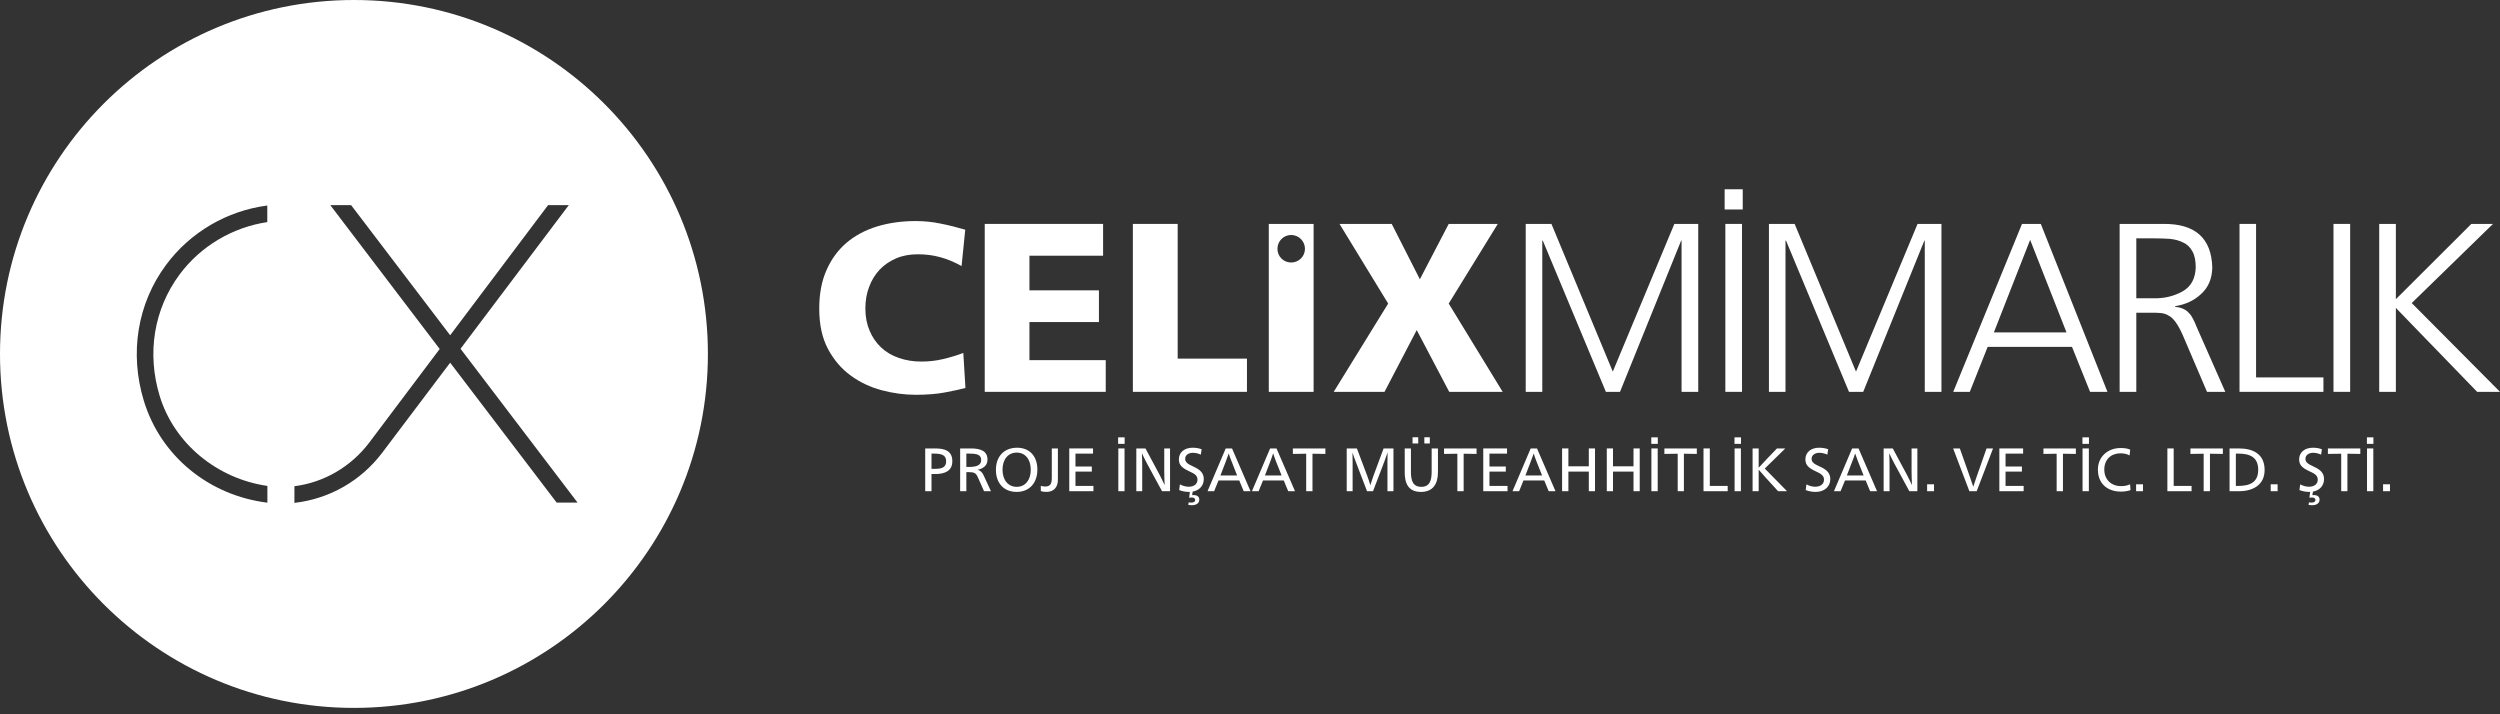 <svg width="294" height="84" viewBox="0 0 294 84" fill="none" xmlns="http://www.w3.org/2000/svg">
<rect x="0" y="0" width="294" height="84" fill="#333333" stroke="none"/>
<path d="M113.285 41.505C112.568 41.78 111.779 42.019 110.931 42.222C110.083 42.425 109.223 42.52 108.362 42.52C107.395 42.52 106.511 42.377 105.698 42.09C104.886 41.816 104.193 41.397 103.619 40.86C103.046 40.322 102.592 39.665 102.269 38.9C101.935 38.124 101.767 37.252 101.767 36.296C101.767 35.34 101.911 34.516 102.209 33.739C102.496 32.951 102.914 32.282 103.452 31.708C103.99 31.147 104.635 30.705 105.387 30.382C106.14 30.059 106.988 29.904 107.932 29.904C108.876 29.904 109.712 30.012 110.549 30.239C111.397 30.466 112.233 30.812 113.082 31.29L113.512 27.013C112.544 26.726 111.588 26.487 110.62 26.296C109.665 26.093 108.673 25.997 107.657 25.997C106.033 25.997 104.527 26.212 103.141 26.631C101.755 27.061 100.561 27.694 99.545 28.554C98.542 29.414 97.753 30.489 97.192 31.78C96.618 33.07 96.343 34.575 96.343 36.296C96.343 38.16 96.678 39.737 97.371 41.039C98.064 42.329 98.948 43.369 100.035 44.157C101.11 44.946 102.329 45.531 103.679 45.89C105.029 46.248 106.367 46.427 107.681 46.427C108.996 46.427 110.142 46.332 111.05 46.164C111.958 45.997 112.783 45.818 113.536 45.627L113.285 41.505Z" fill="white"/>
<path d="M121.062 42.353V37.873H129.234V34.145H121.062V30.071H129.724V26.332H115.805V46.081H130.035V42.353H121.062Z" fill="white"/>
<path d="M138.494 42.174V26.332H133.225V46.081H146.642V42.174H138.494Z" fill="white"/>
<path d="M149.21 26.332V46.081H154.479V26.332H149.21ZM151.839 30.872C150.943 30.872 150.226 30.155 150.226 29.259C150.226 28.363 150.943 27.634 151.839 27.634C152.735 27.634 153.464 28.363 153.464 29.259C153.464 30.155 152.735 30.872 151.839 30.872Z" fill="white"/>
<path d="M170.369 35.699L176.14 26.332H170.369L166.976 32.843L163.667 26.332H157.526L163.248 35.699L156.845 46.081H162.818L166.606 38.817L170.429 46.081H176.713L170.369 35.699Z" fill="white"/>
<path d="M196.904 26.332L189.664 43.703L182.448 26.332H179.425V46.081H181.372V28.291H181.432L188.852 46.081H190.512L197.704 28.291H197.752V46.081H199.712V26.332H196.904Z" fill="white"/>
<path d="M202.902 26.332V46.081H204.861V26.332H202.902ZM202.818 22.258V24.635H204.945V22.258H202.818Z" fill="white"/>
<path d="M225.506 26.332L218.266 43.703L211.05 26.332H208.027V46.081H209.974V28.291H210.034L217.442 46.081H219.114L226.306 28.291H226.354V46.081H228.314V26.332H225.506Z" fill="white"/>
<path d="M239.998 26.332H237.788L229.7 46.081H231.647L233.75 40.788H243.666L245.793 46.081H247.836L239.998 26.332ZM234.478 39.092L238.744 28.207L243.021 39.092H234.478Z" fill="white"/>
<path d="M258.325 38.446C258.194 38.1 258.051 37.789 257.907 37.514C257.764 37.228 257.609 36.989 257.417 36.81C257.083 36.403 256.533 36.164 255.781 36.069V36.009C257.023 35.818 258.063 35.328 258.887 34.54C259.723 33.763 260.141 32.736 260.165 31.457C260.07 27.992 258.134 26.284 254.371 26.332H249.269V46.081H251.229V36.774H252.842C253.307 36.774 253.726 36.774 254.084 36.81C254.442 36.845 254.765 36.941 255.04 37.12C255.613 37.419 256.151 38.184 256.689 39.402L259.544 46.081H261.695L258.325 38.446ZM253.296 35.077H251.229V28.028H253.236C253.917 28.028 254.55 28.052 255.159 28.088C255.757 28.148 256.294 28.291 256.736 28.518C257.19 28.721 257.549 29.056 257.812 29.534C258.086 30 258.218 30.645 258.218 31.457C258.17 32.795 257.644 33.739 256.629 34.289C255.625 34.838 254.514 35.101 253.296 35.077Z" fill="white"/>
<path d="M265.314 44.384V26.332H263.367V46.081H273.236V44.384H265.314Z" fill="white"/>
<path d="M274.418 26.332V46.081H276.378V26.332H274.418Z" fill="white"/>
<path d="M283.618 35.639L293.176 26.332H290.631L281.754 35.185V26.332H279.795V46.081H281.754V36.212L291.312 46.081H294L283.618 35.639Z" fill="white"/>
<path d="M109.963 52.736H108.805V57.765H109.545V55.746H109.963C111.003 55.746 111.994 55.46 111.994 54.241C111.994 53.022 111.122 52.736 109.963 52.736ZM109.904 55.137H109.545V53.345H109.892C110.776 53.345 111.266 53.548 111.266 54.241C111.266 54.97 110.776 55.137 109.904 55.137Z" fill="white"/>
<path d="M115.686 55.925C115.519 55.567 115.328 55.352 114.981 55.245C115.662 55.089 116.128 54.731 116.128 54.05C116.128 53.07 115.375 52.736 114.169 52.736H112.914V57.765H113.643V55.519H113.858C114.599 55.519 114.79 55.639 115.005 56.153L115.722 57.765H116.534L115.686 55.925ZM113.99 54.91H113.643V53.345H113.99C114.886 53.345 115.387 53.464 115.387 54.109C115.387 54.683 114.886 54.91 113.99 54.91Z" fill="white"/>
<path d="M119.617 52.652C118.099 52.652 117.12 53.655 117.12 55.256C117.12 56.857 118.087 57.849 119.557 57.849C121.027 57.849 121.994 56.833 121.994 55.221C121.994 53.608 121.038 52.652 119.617 52.652ZM119.569 57.252C118.565 57.252 117.896 56.463 117.896 55.233C117.896 54.002 118.577 53.225 119.569 53.225C120.561 53.225 121.218 54.014 121.218 55.244C121.218 56.475 120.549 57.252 119.569 57.252Z" fill="white"/>
<path d="M123.691 52.736V56.212C123.691 56.965 123.464 57.216 122.89 57.216C122.723 57.216 122.544 57.18 122.4 57.132V57.754C122.568 57.813 122.819 57.849 123.046 57.849C124.001 57.849 124.408 57.216 124.408 56.427V52.736H123.691Z" fill="white"/>
<path d="M126.475 57.144V55.46H128.398V54.862H126.475V53.345H128.541V52.736H125.746V57.765H128.589V57.144H126.475Z" fill="white"/>
<path d="M131.516 52.736V57.765H132.245V52.736H131.516ZM131.492 51.433V52.198H132.257V51.433H131.492Z" fill="white"/>
<path d="M136.916 52.736V55.388C136.916 55.818 136.94 56.678 136.964 57.025H136.952C136.797 56.678 136.582 56.26 136.403 55.902L134.706 52.736H133.631V57.765H134.324V54.731C134.324 54.301 134.312 53.632 134.288 53.321H134.3C134.443 53.644 134.682 54.121 134.885 54.504L136.654 57.765H137.597V52.736H136.916Z" fill="white"/>
<path d="M141.564 56.344C141.564 55.675 141.194 55.244 140.322 54.862C139.533 54.516 139.378 54.277 139.378 53.942C139.378 53.536 139.748 53.249 140.286 53.249C140.56 53.249 140.859 53.309 141.218 53.464L141.313 52.831C140.955 52.7 140.62 52.652 140.25 52.652C139.282 52.652 138.637 53.201 138.637 54.014C138.637 54.623 138.912 54.993 139.856 55.424C140.62 55.758 140.823 55.997 140.823 56.427C140.823 56.917 140.417 57.24 139.796 57.24C139.497 57.24 139.163 57.168 138.756 56.965L138.673 57.634C139.043 57.777 139.425 57.849 139.856 57.849H139.927L139.844 58.542C139.987 58.506 140.083 58.506 140.142 58.506C140.369 58.506 140.549 58.59 140.549 58.793C140.549 59.032 140.322 59.103 140.106 59.103C139.999 59.103 139.915 59.103 139.784 59.08L139.748 59.378C139.891 59.402 140.035 59.414 140.178 59.414C140.632 59.414 141.038 59.211 141.038 58.757C141.038 58.375 140.728 58.219 140.381 58.219C140.31 58.219 140.25 58.219 140.19 58.231L140.262 57.813C141.05 57.67 141.564 57.108 141.564 56.344Z" fill="white"/>
<path d="M144.885 52.736H144.145L142.006 57.765H142.783L143.296 56.499H145.734L146.259 57.765H147.06L144.885 52.736ZM143.523 55.914L144.157 54.265C144.24 54.038 144.407 53.596 144.491 53.345H144.503C144.575 53.596 144.742 54.05 144.838 54.265L145.483 55.914H143.523Z" fill="white"/>
<path d="M150.118 52.736H149.366L147.227 57.765H148.016L148.529 56.499H150.967L151.492 57.765H152.293L150.118 52.736ZM148.756 55.914L149.389 54.265C149.473 54.038 149.64 53.596 149.712 53.345H149.736C149.808 53.596 149.975 54.05 150.059 54.265L150.716 55.914H148.756Z" fill="white"/>
<path d="M152.042 52.736V53.381L153.607 53.357V57.765H154.348V53.357L155.865 53.381V52.736H152.042Z" fill="white"/>
<path d="M162.711 52.736L161.516 55.961C161.432 56.188 161.253 56.726 161.158 57.037H161.146C161.062 56.726 160.871 56.188 160.787 55.961L159.569 52.736H158.374V57.765H159.067V54.432C159.067 54.193 159.067 53.632 159.055 53.249H159.067C159.151 53.536 159.354 54.086 159.437 54.301L160.763 57.765H161.468L162.818 54.229C162.902 53.99 163.045 53.572 163.165 53.249H163.177C163.165 53.632 163.165 54.193 163.165 54.432V57.765H163.87V52.736H162.711Z" fill="white"/>
<path d="M167.502 51.421V52.15H168.147V51.421H167.502ZM166.116 51.421V52.15H166.785V51.421H166.116ZM168.362 52.736V55.471C168.362 56.511 168.135 57.252 167.143 57.252C166.152 57.252 165.925 56.511 165.925 55.471V52.736H165.196V55.543C165.196 56.822 165.602 57.849 167.107 57.849C168.505 57.849 169.103 56.917 169.103 55.543V52.736H168.362Z" fill="white"/>
<path d="M169.819 52.736V53.381L171.385 53.357V57.765H172.125V53.357L173.643 53.381V52.736H169.819Z" fill="white"/>
<path d="M175.16 57.144V55.46H177.083V54.862H175.16V53.345H177.227V52.736H174.431V57.765H177.287V57.144H175.16Z" fill="white"/>
<path d="M180.751 52.736H180.011L177.872 57.765H178.649L179.162 56.499H181.6L182.125 57.765H182.926L180.751 52.736ZM179.389 55.914L180.022 54.265C180.106 54.038 180.273 53.596 180.357 53.345H180.369C180.441 53.596 180.608 54.05 180.692 54.265L181.349 55.914H179.389Z" fill="white"/>
<path d="M186.844 52.736V54.838H184.443V52.736H183.702V57.765H184.443V55.46H186.844V57.765H187.573V52.736H186.844Z" fill="white"/>
<path d="M192.101 52.736V54.838H189.688V52.736H188.959V57.765H189.688V55.46H192.101V57.765H192.83V52.736H192.101Z" fill="white"/>
<path d="M194.204 52.736V57.765H194.945V52.736H194.204ZM194.192 51.433V52.198H194.957V51.433H194.192Z" fill="white"/>
<path d="M195.733 52.736V53.381L197.298 53.357V57.765H198.027V53.357L199.545 53.381V52.736H195.733Z" fill="white"/>
<path d="M201.074 57.144V52.736H200.333V57.765H203.176V57.144H201.074Z" fill="white"/>
<path d="M203.989 52.736V57.765H204.73V52.736H203.989ZM203.977 51.433V52.198H204.741V51.433H203.977Z" fill="white"/>
<path d="M207.537 55.101L209.951 52.736H208.971L207.788 53.966C207.633 54.133 207.155 54.635 206.832 54.994H206.82V52.736H206.104V57.765H206.82V55.245H206.832C207.155 55.627 207.442 55.949 207.609 56.129L209.102 57.765H210.154L207.537 55.101Z" fill="white"/>
<path d="M214.001 54.862C213.2 54.516 213.045 54.277 213.045 53.942C213.045 53.536 213.427 53.249 213.953 53.249C214.24 53.249 214.538 53.309 214.897 53.464L214.992 52.831C214.634 52.7 214.287 52.652 213.917 52.652C212.961 52.652 212.316 53.201 212.316 54.014C212.316 54.623 212.591 54.993 213.523 55.424C214.287 55.758 214.502 55.997 214.502 56.427C214.502 56.917 214.084 57.24 213.475 57.24C213.164 57.24 212.83 57.168 212.436 56.965L212.352 57.634C212.722 57.777 213.105 57.849 213.523 57.849C214.55 57.849 215.243 57.228 215.243 56.344C215.243 55.675 214.873 55.244 214.001 54.862Z" fill="white"/>
<path d="M218.565 52.736H217.812L215.673 57.765H216.45L216.976 56.499H219.401L219.927 57.765H220.739L218.565 52.736ZM217.191 55.914L217.824 54.265C217.919 54.038 218.087 53.596 218.158 53.345H218.17C218.254 53.596 218.421 54.05 218.505 54.265L219.162 55.914H217.191Z" fill="white"/>
<path d="M224.801 52.736V55.388C224.801 55.818 224.825 56.678 224.849 57.025H224.837C224.682 56.678 224.467 56.26 224.287 55.902L222.591 52.736H221.516V57.765H222.209V54.731C222.209 54.301 222.197 53.632 222.173 53.321H222.185C222.328 53.644 222.567 54.121 222.77 54.504L224.538 57.765H225.482V52.736H224.801Z" fill="white"/>
<path d="M226.629 56.953V57.765H227.441V56.953H226.629Z" fill="white"/>
<path d="M233.618 52.736L232.388 56.248C232.304 56.475 232.161 56.917 232.065 57.204H232.041C231.946 56.917 231.79 56.475 231.719 56.248L230.476 52.736H229.688L231.599 57.765H232.459L234.383 52.736H233.618Z" fill="white"/>
<path d="M235.852 57.144V55.46H237.776V54.862H235.852V53.345H237.919V52.736H235.124V57.765H237.979V57.144H235.852Z" fill="white"/>
<path d="M240.309 52.736V53.381L241.862 53.357V57.765H242.603V53.357L244.12 53.381V52.736H240.309Z" fill="white"/>
<path d="M244.908 52.736V57.765H245.649V52.736H244.908ZM244.896 51.433V52.198H245.661V51.433H244.896Z" fill="white"/>
<path d="M250.5 56.953C250.106 57.132 249.783 57.168 249.425 57.168C248.29 57.168 247.465 56.403 247.465 55.221C247.465 54.038 248.254 53.309 249.377 53.309C249.783 53.309 250.153 53.393 250.44 53.56L250.512 52.879C250.165 52.724 249.783 52.688 249.377 52.688C247.859 52.688 246.713 53.727 246.713 55.221C246.713 56.893 247.848 57.813 249.425 57.813C249.807 57.813 250.249 57.753 250.548 57.634L250.5 56.953Z" fill="white"/>
<path d="M251.205 56.953V57.765H252.017V56.953H251.205Z" fill="white"/>
<path d="M255.625 57.144V52.736H254.884V57.765H257.728V57.144H255.625Z" fill="white"/>
<path d="M257.597 52.736V53.381L259.15 53.357V57.765H259.89V53.357L261.408 53.381V52.736H257.597Z" fill="white"/>
<path d="M263.295 52.736H262.196V57.765H263.295C264.956 57.765 266.318 57.025 266.318 55.268C266.318 53.417 264.992 52.736 263.295 52.736ZM263.212 57.144H262.937V53.345H263.212C264.562 53.345 265.565 53.739 265.565 55.245C265.565 56.75 264.562 57.144 263.212 57.144Z" fill="white"/>
<path d="M267.035 56.953V57.765H267.847V56.953H267.035Z" fill="white"/>
<path d="M273.307 56.344C273.307 55.675 272.937 55.244 272.065 54.862C271.276 54.516 271.121 54.277 271.121 53.942C271.121 53.536 271.491 53.249 272.029 53.249C272.304 53.249 272.602 53.309 272.961 53.464L273.056 52.831C272.698 52.7 272.364 52.652 271.993 52.652C271.025 52.652 270.38 53.201 270.38 54.014C270.38 54.623 270.655 54.993 271.599 55.424C272.364 55.758 272.567 55.997 272.567 56.427C272.567 56.917 272.16 57.24 271.539 57.24C271.24 57.24 270.906 57.168 270.5 56.965L270.416 57.634C270.786 57.777 271.169 57.849 271.599 57.849H271.671L271.587 58.542C271.73 58.506 271.826 58.506 271.886 58.506C272.113 58.506 272.292 58.59 272.292 58.793C272.292 59.032 272.065 59.103 271.85 59.103C271.742 59.103 271.647 59.103 271.527 59.08L271.491 59.378C271.635 59.402 271.778 59.414 271.921 59.414C272.375 59.414 272.782 59.211 272.782 58.757C272.782 58.375 272.471 58.219 272.125 58.219C272.053 58.219 271.993 58.219 271.933 58.231L272.005 57.813C272.794 57.67 273.307 57.108 273.307 56.344Z" fill="white"/>
<path d="M273.761 52.736V53.381L275.326 53.357V57.765H276.055V53.357L277.572 53.381V52.736H273.761Z" fill="white"/>
<path d="M278.361 52.736V57.765H279.102V52.736H278.361ZM278.349 51.433V52.198H279.114V51.433H278.349Z" fill="white"/>
<path d="M280.249 56.953V57.765H281.061V56.953H280.249Z" fill="white"/>
<path d="M41.624 0C18.638 0 0 18.638 0 41.624C0 64.611 18.638 83.249 41.624 83.249C64.611 83.249 83.249 64.611 83.249 41.624C83.249 18.638 64.623 0 41.624 0ZM31.445 26.117C27.348 26.726 23.584 28.948 21.099 32.306C18.1 36.368 17.252 41.553 18.781 46.571C20.49 52.174 25.543 56.296 31.445 57.144V59.115C24.588 58.267 18.913 53.667 16.917 47.144C15.209 41.541 16.153 35.711 19.522 31.159C22.377 27.3 26.714 24.779 31.433 24.169V26.129L31.445 26.117ZM65.471 59.115L52.939 42.652L44.97 53.213C42.461 56.547 38.733 58.673 34.623 59.139V57.18C38.1 56.738 41.266 54.898 43.429 52.043L51.708 41.039L38.841 24.122H41.29L52.939 39.426L64.456 24.122H66.893L54.157 41.015L67.921 59.103H65.471V59.115Z" fill="white"/>
</svg>

